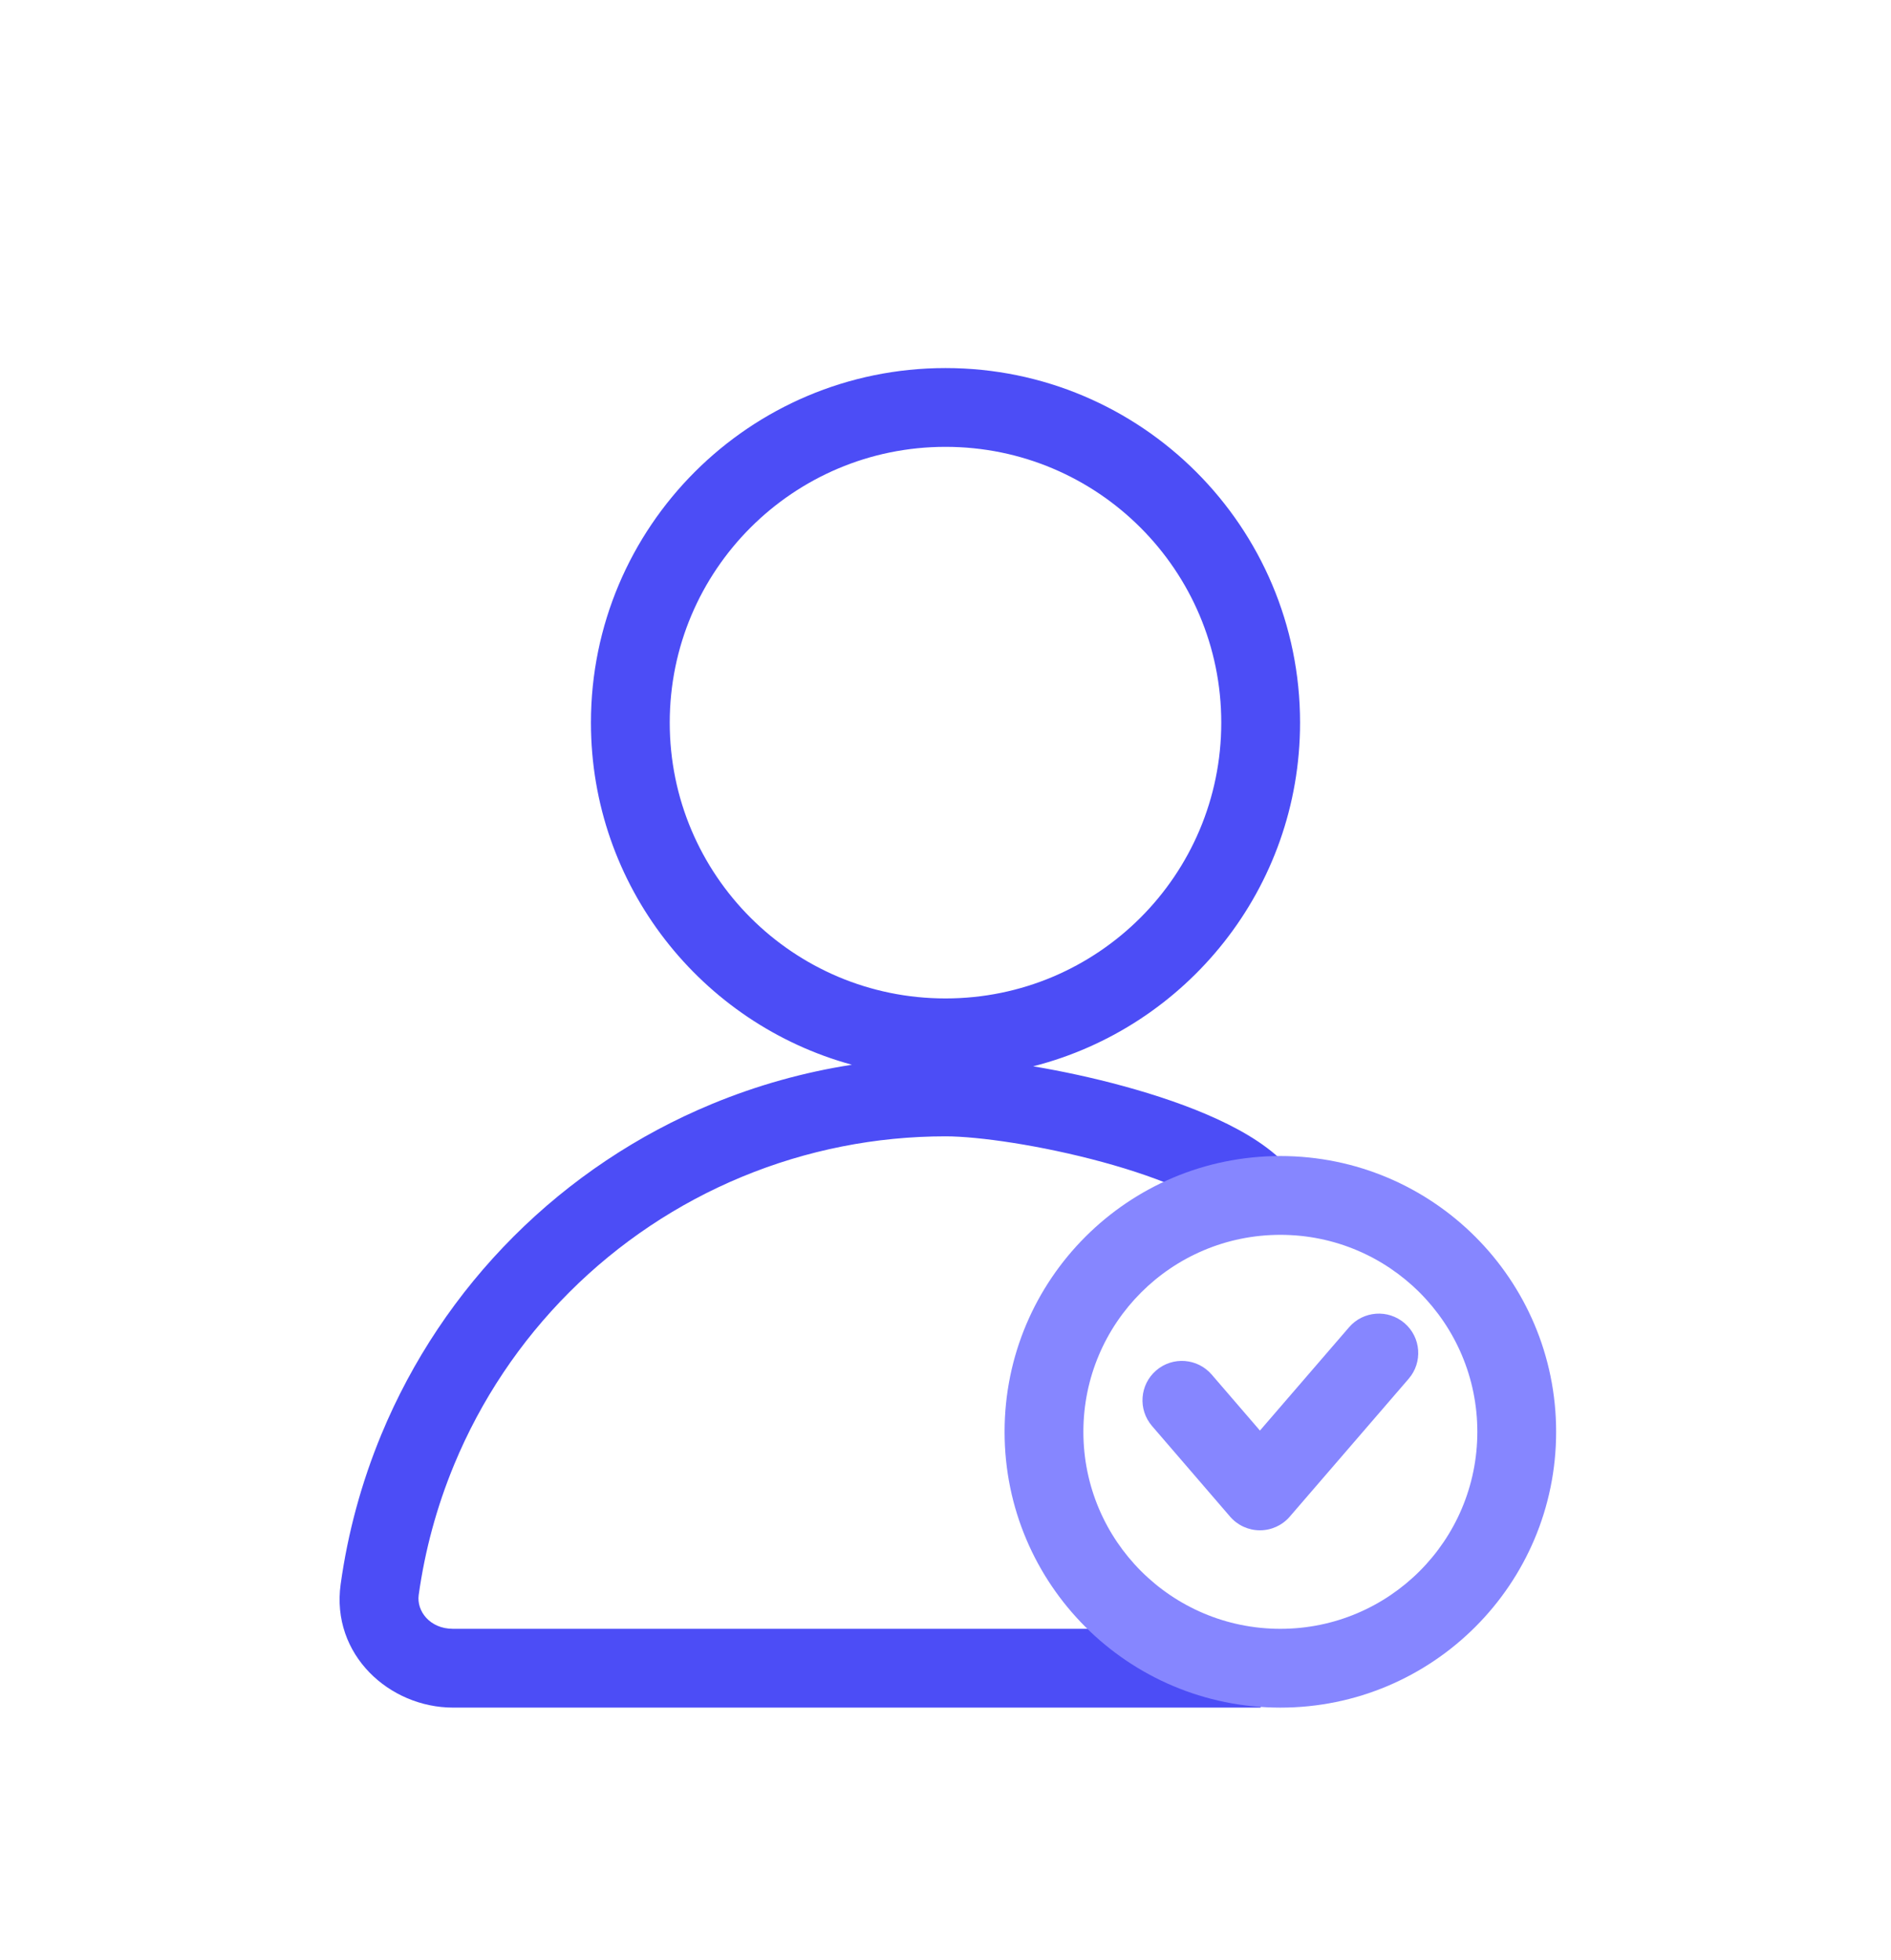 <svg width="82" height="85" viewBox="0 0 82 85" fill="none" xmlns="http://www.w3.org/2000/svg">
<g filter="url(#filter0_d_439_652)">
<path fill-rule="evenodd" clip-rule="evenodd" d="M29.042 27.334C29.042 20.729 34.396 15.375 41 15.375C47.604 15.375 52.958 20.729 52.958 27.334C52.958 33.938 47.604 39.292 41 39.292C34.396 39.292 29.042 33.938 29.042 27.334ZM41 11.959C32.509 11.959 25.625 18.842 25.625 27.334C25.625 34.42 30.419 40.386 36.941 42.167C34.86 42.49 32.821 43.06 30.867 43.87C27.654 45.2 24.735 47.151 22.276 49.61C19.817 52.068 17.867 54.987 16.536 58.2C15.673 60.285 15.081 62.467 14.772 64.692C14.348 67.748 16.89 70.041 19.646 70.041H54.666V66.625H19.646C18.627 66.625 18.062 65.844 18.156 65.162C18.425 63.224 18.941 61.323 19.693 59.508C20.852 56.709 22.551 54.167 24.692 52.026C26.834 49.884 29.376 48.185 32.174 47.026C34.972 45.867 37.971 45.271 41 45.271C42.425 45.271 45.149 45.662 47.803 46.385C49.117 46.743 50.357 47.167 51.371 47.636C52.427 48.123 53.066 48.581 53.354 48.927L55.979 46.739C55.199 45.804 54.002 45.087 52.804 44.534C51.564 43.961 50.131 43.478 48.701 43.089C47.399 42.734 46.053 42.444 44.801 42.235C51.454 40.543 56.375 34.513 56.375 27.334C56.375 18.842 49.491 11.959 41 11.959Z" fill="#4C4DF6"/>
<path fill-rule="evenodd" clip-rule="evenodd" d="M55.521 66.625C60.238 66.625 64.062 62.801 64.062 58.083C64.062 53.366 60.238 49.542 55.521 49.542C50.803 49.542 46.979 53.366 46.979 58.083C46.979 62.801 50.803 66.625 55.521 66.625ZM55.521 70.042C62.125 70.042 67.479 64.688 67.479 58.083C67.479 51.479 62.125 46.125 55.521 46.125C48.916 46.125 43.562 51.479 43.562 58.083C43.562 64.688 48.916 70.042 55.521 70.042Z" fill="#8686FF"/>
<path fill-rule="evenodd" clip-rule="evenodd" d="M60.907 53.373C61.622 53.989 61.701 55.068 61.085 55.782L55.928 61.761C55.603 62.138 55.131 62.354 54.634 62.354C54.137 62.354 53.664 62.137 53.34 61.76L49.956 57.831C49.34 57.116 49.42 56.038 50.135 55.422C50.85 54.806 51.928 54.887 52.544 55.602L54.635 58.029L58.498 53.551C59.114 52.836 60.193 52.757 60.907 53.373Z" fill="#8686FF"/>
</g>
<defs>
<filter id="filter0_d_439_652" x="4.726" y="5.958" width="72.753" height="78.083" filterUnits="userSpaceOnUse" color-interpolation-filters="sRGB">
<feFlood flood-opacity="0" result="BackgroundImageFix"/>
<feColorMatrix in="SourceAlpha" type="matrix" values="0 0 0 0 0 0 0 0 0 0 0 0 0 0 0 0 0 0 127 0" result="hardAlpha"/>
<feOffset dy="4"/>
<feGaussianBlur stdDeviation="5"/>
<feComposite in2="hardAlpha" operator="out"/>
<feColorMatrix type="matrix" values="0 0 0 0 0 0 0 0 0 0 0 0 0 0 0 0 0 0 0.1 0"/>
<feBlend mode="normal" in2="BackgroundImageFix" result="effect1_dropShadow_439_652"/>
<feBlend mode="normal" in="SourceGraphic" in2="effect1_dropShadow_439_652" result="shape"/>
</filter>
</defs>
</svg>
